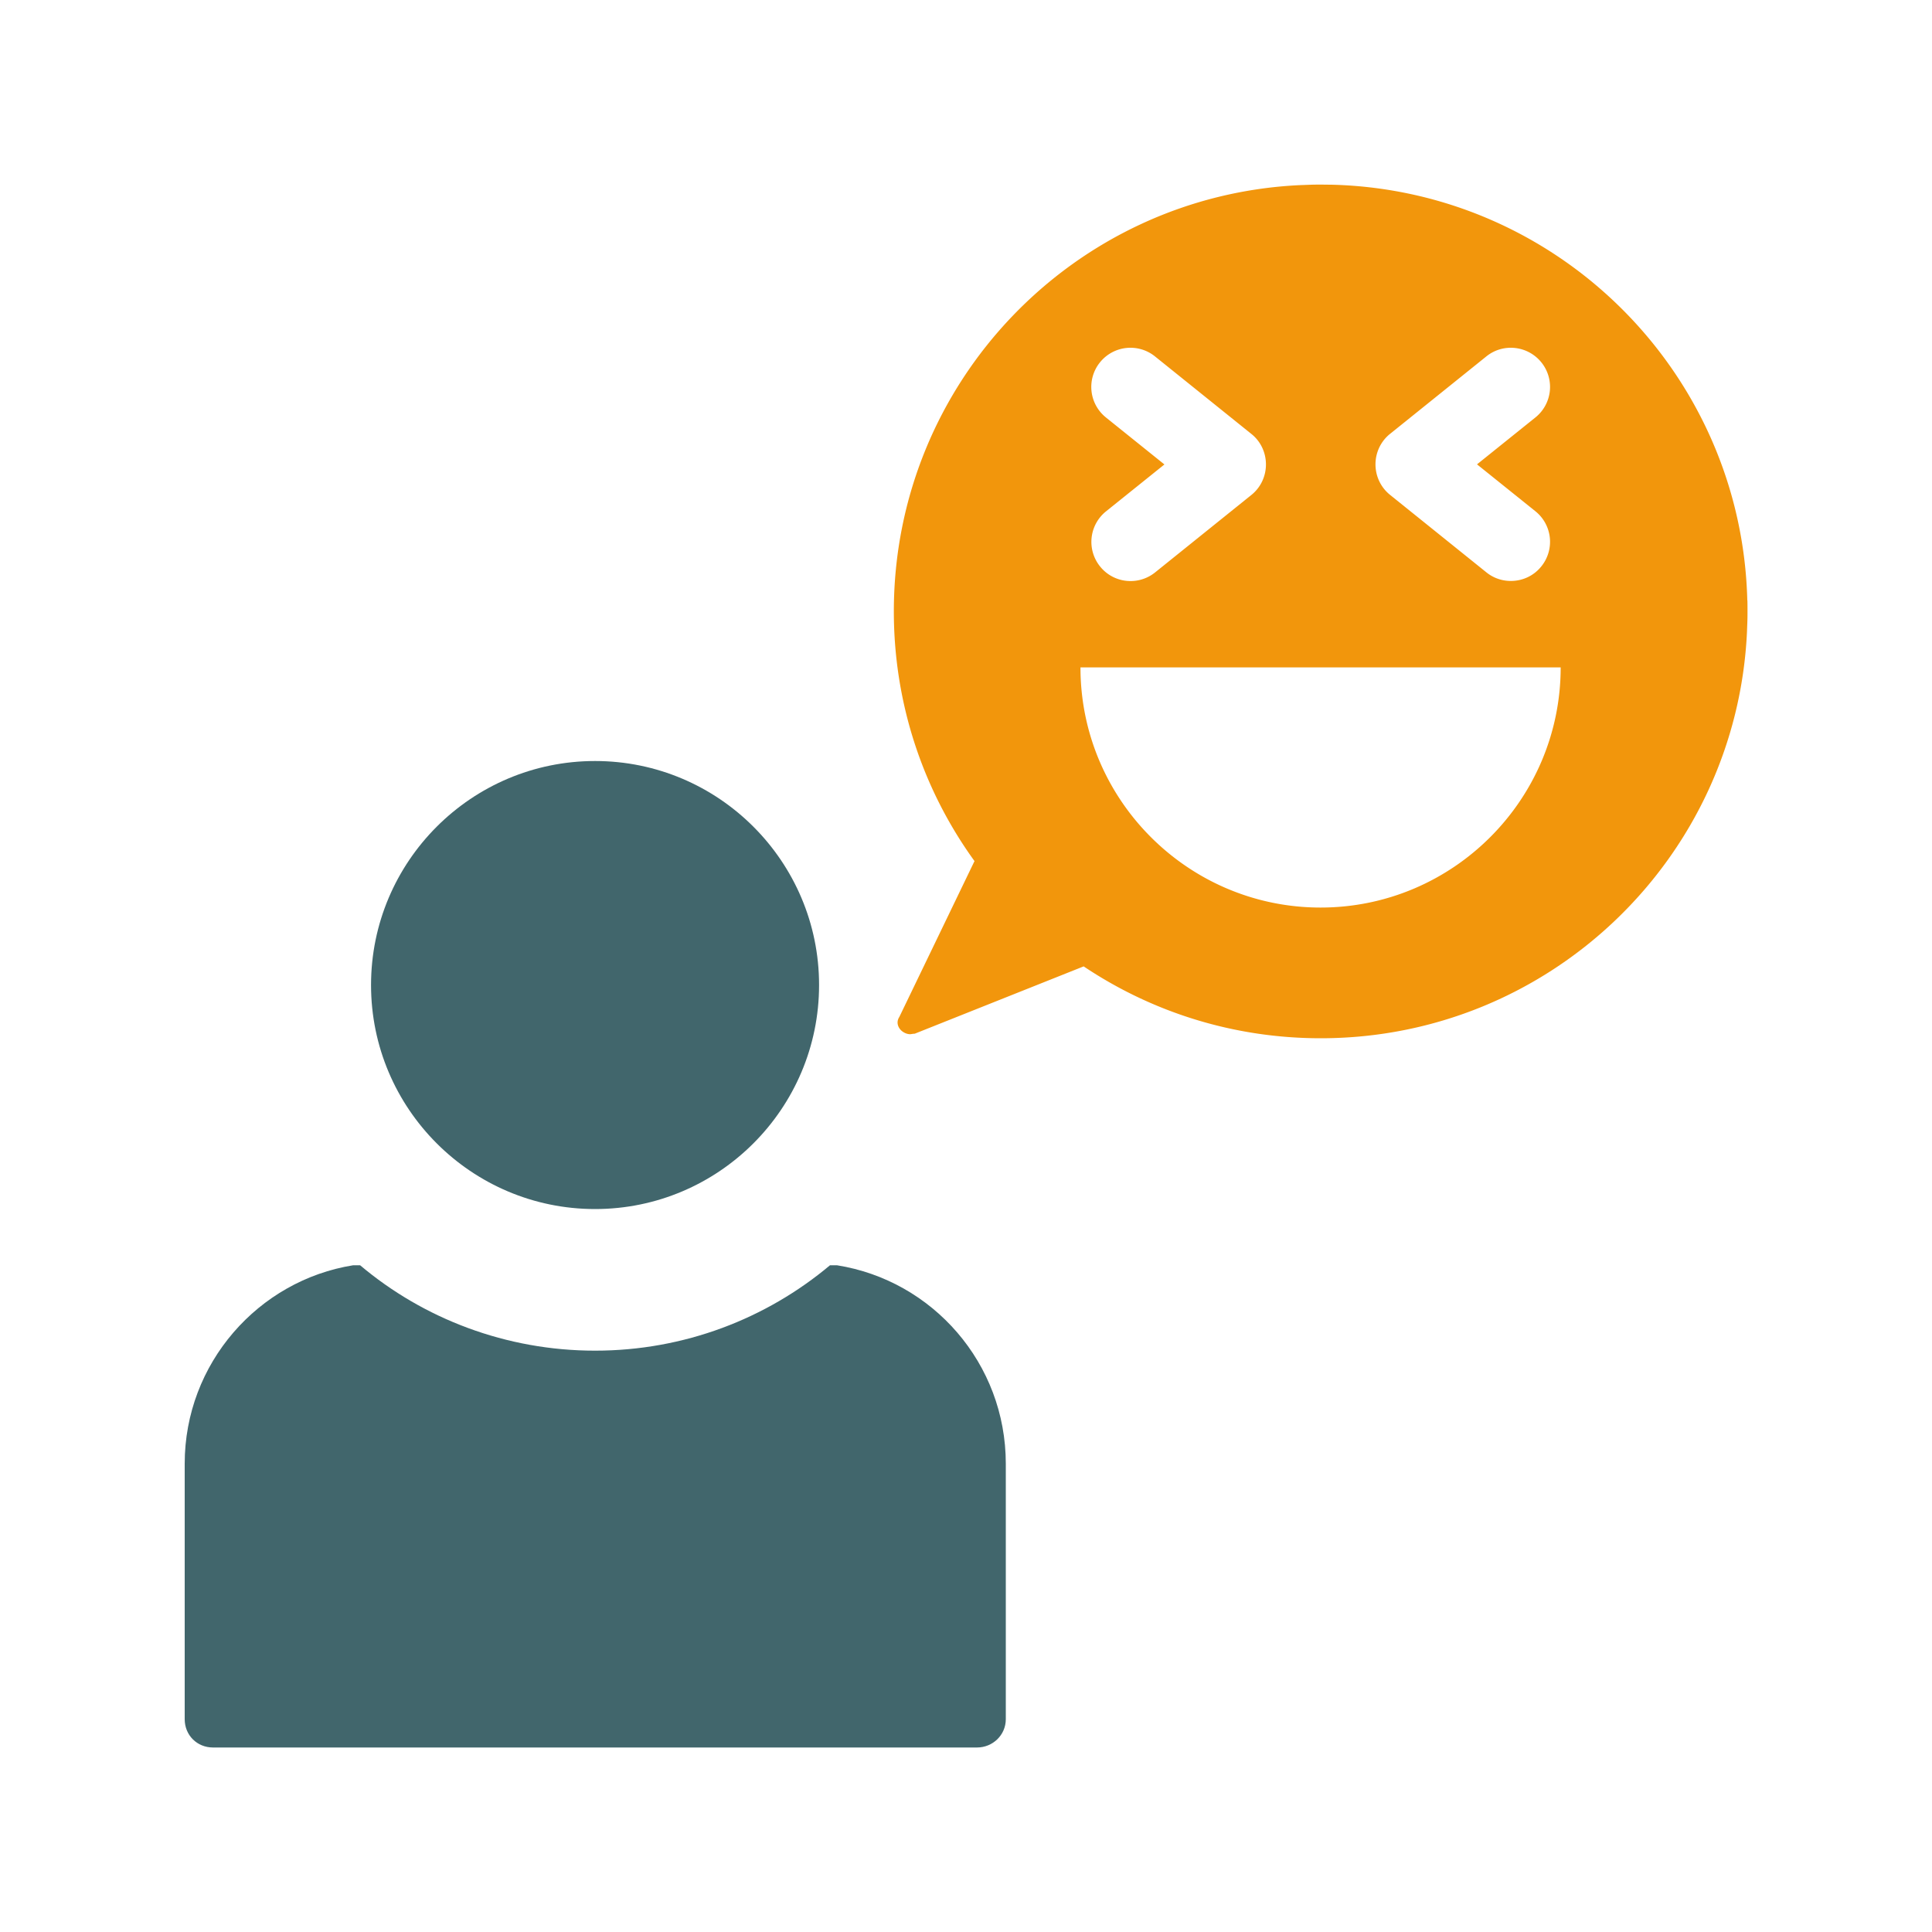 <?xml version="1.0" encoding="UTF-8"?> <svg xmlns="http://www.w3.org/2000/svg" data-name="1" id="_1" viewBox="0 0 200 200"><defs><style> .color-1 { fill: #f2960c; } .color-2 { fill: #41666c; } </style></defs><path class="color-2" d="M86.64 130.98h-.72c-6.59 5.53-15.1 8.84-24.32 8.84s-17.78-3.32-24.32-8.84h-.72c-9.82 1.57-17.44 10.16-17.44 20.54v26.45c0 1.66 1.28 2.93 2.93 2.93h79.09c1.62 0 2.98-1.28 2.98-2.93v-26.45c0-10.38-7.57-18.97-17.48-20.54M61.6 125.16c12.79 0 23.19-10.4 23.19-23.19S74.39 78.78 61.6 78.78s-23.19 10.4-23.19 23.19 10.4 23.19 23.19 23.19"></path><path class="color-1" d="M180.88 62.14c-.59-23.5-19.53-42.43-43.03-43.02-.38 0-.76-.01-1.14-.01-.3 0-.61 0-.92.01-.38.01-.76.03-1.13.04-23.44 1.06-42.13 20.4-42.13 44.13 0 9.65 3.09 18.58 8.35 25.85l-7.78 16.13c-.31.47-.21.99.17 1.38.27.26.63.41.95.41.1 0 .26-.05.47-.05l17.49-6.97c7.02 4.7 15.46 7.44 24.54 7.44 23.71 0 43.07-18.68 44.13-42.13.01-.38.03-.75.04-1.13.01-.31.01-.61.01-.93 0-.38 0-.76-.01-1.14Zm-36.99-17.22 9.97-8.02c1.74-1.41 4.29-1.13 5.7.61a4.05 4.05 0 0 1-.61 5.7l-6.05 4.86 6.05 4.86a4.05 4.05 0 0 1 .61 5.7c-.8 1-1.97 1.51-3.16 1.51-.89 0-1.79-.29-2.53-.89l-9.97-8.02c-.96-.77-1.51-1.93-1.51-3.16s.55-2.39 1.51-3.16Zm-29.41-1.71a4.05 4.05 0 0 1-.61-5.7 4.05 4.05 0 0 1 5.7-.61l9.97 8.02c.96.76 1.51 1.93 1.51 3.16s-.55 2.39-1.51 3.16l-9.97 8.02c-.75.6-1.65.89-2.53.89a4.02 4.02 0 0 1-3.16-1.51 4.05 4.05 0 0 1 .61-5.7l6.05-4.86-6.05-4.86Zm22.23 50.74c-13.7 0-24.86-11.15-24.86-24.86h49.71c0 13.7-11.15 24.86-24.86 24.86Z"></path></svg> 